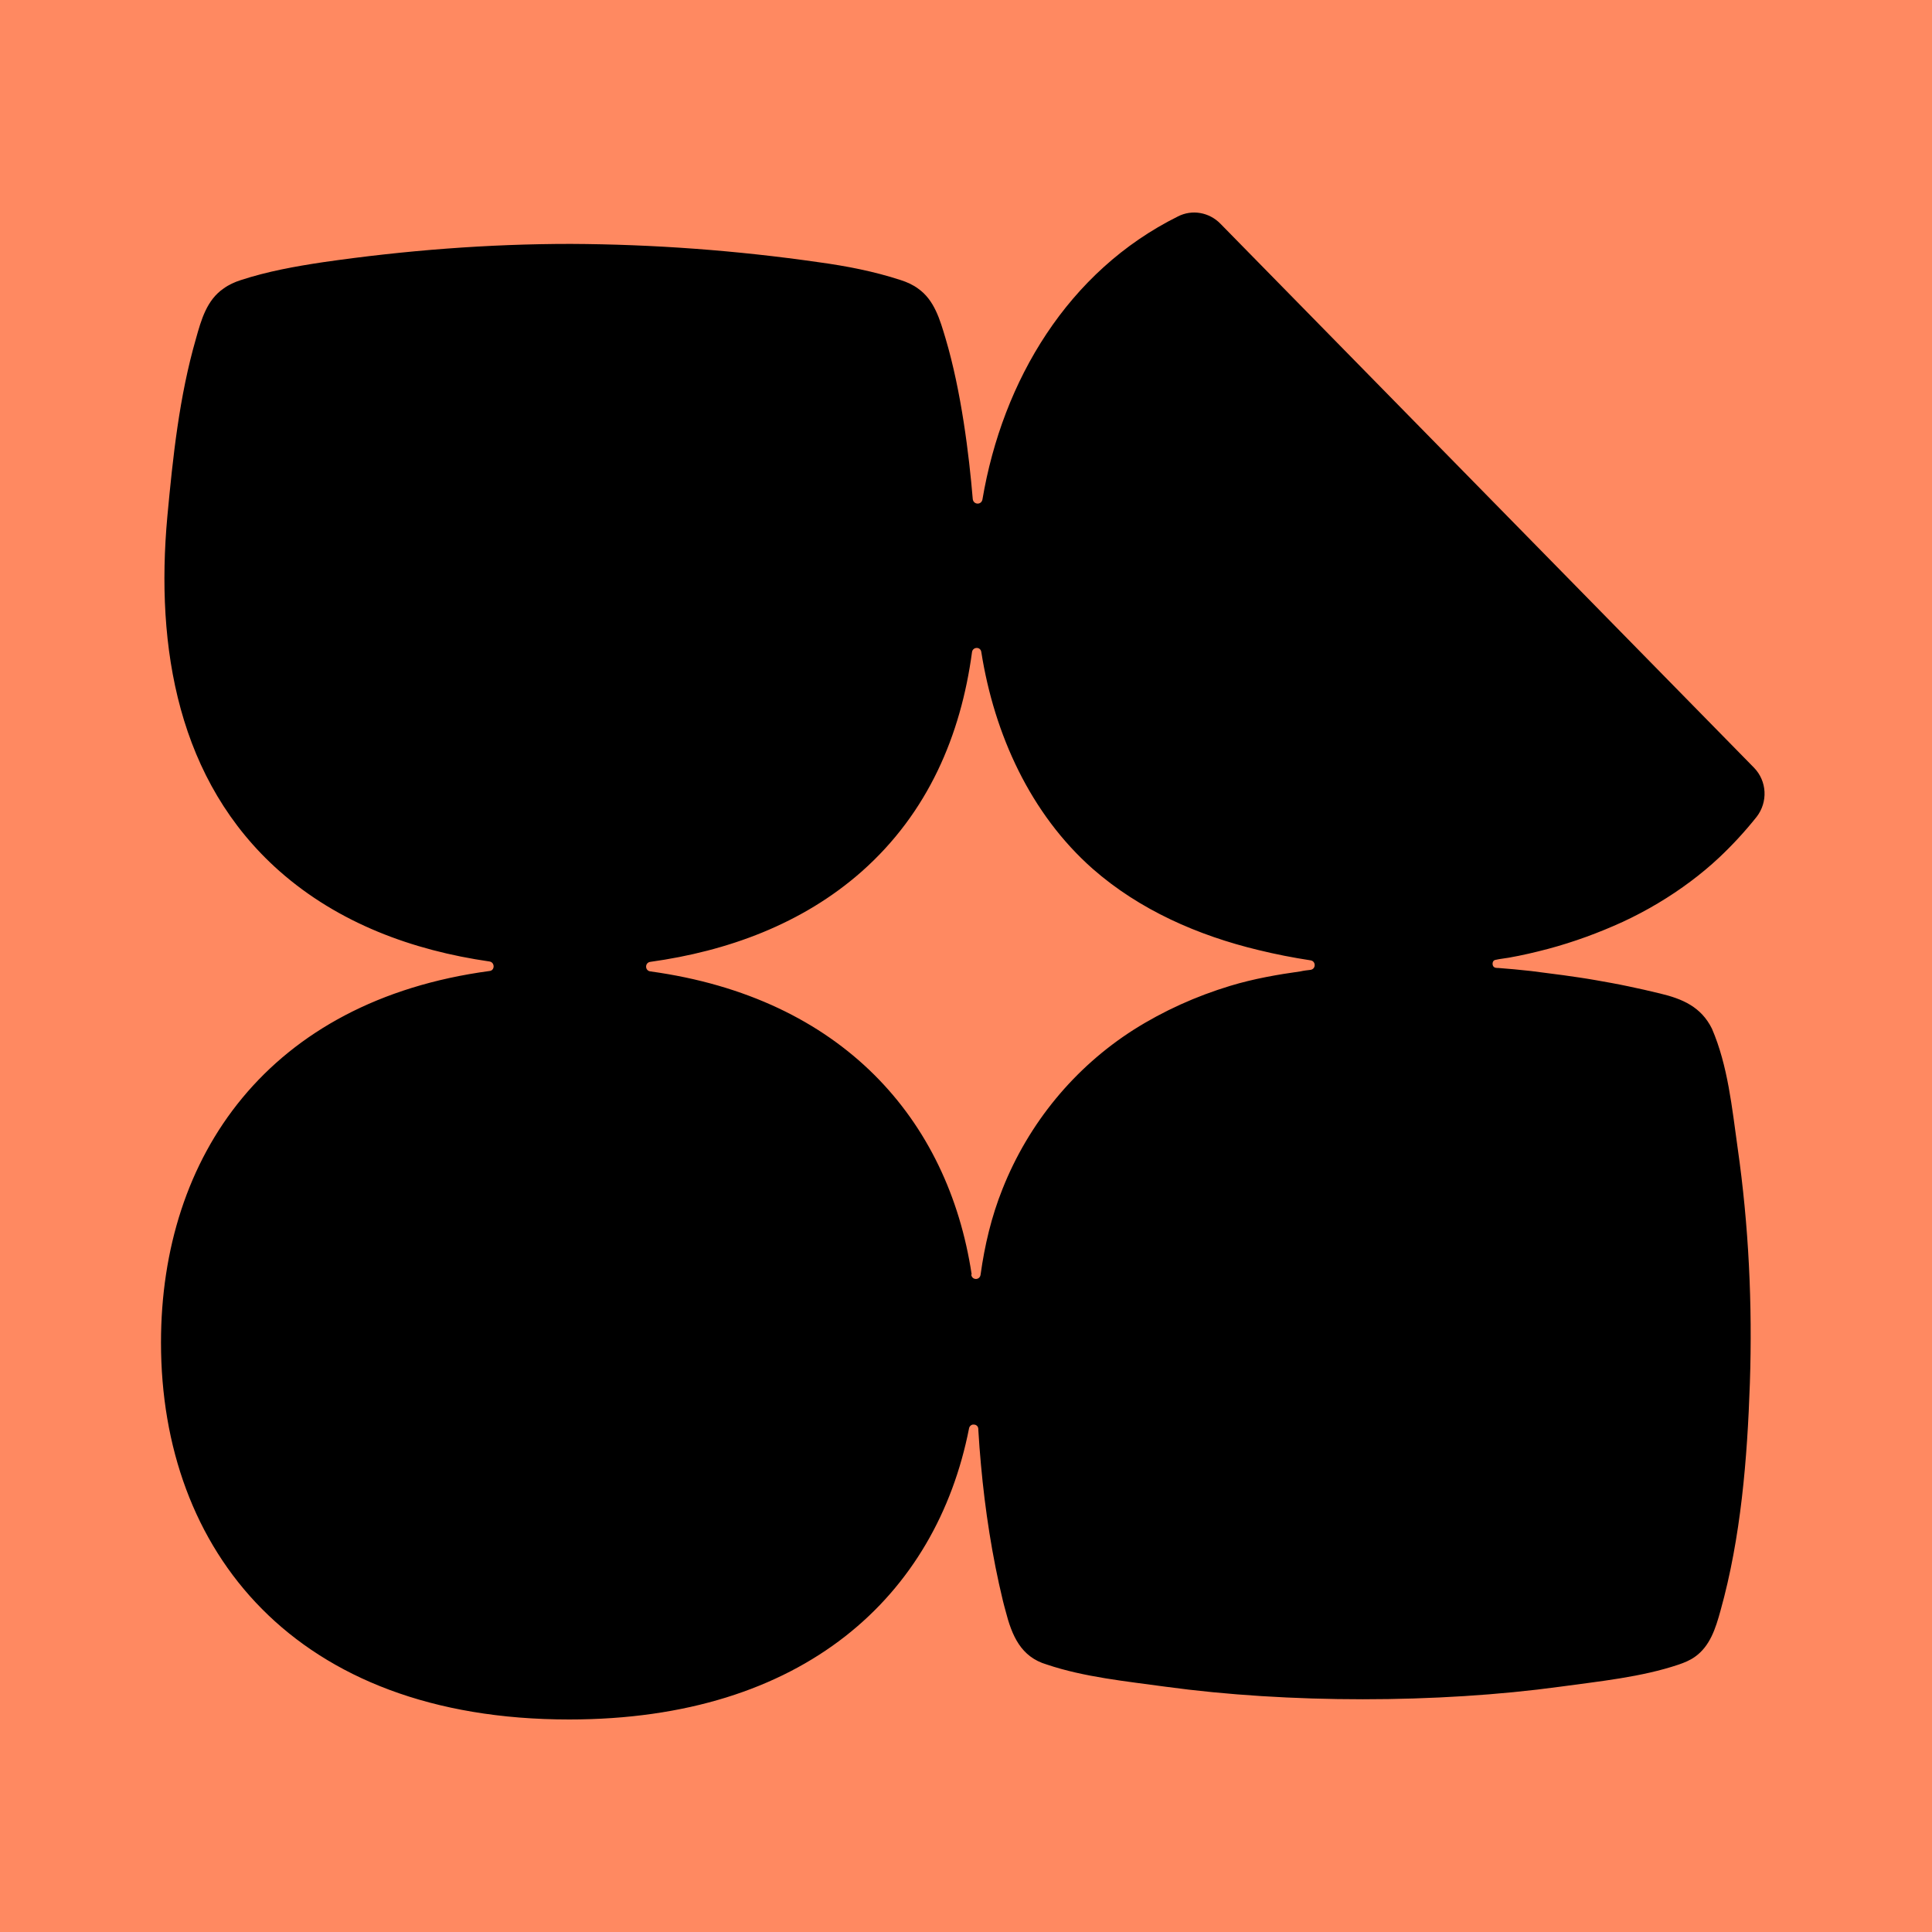 <svg width="256" height="256" viewBox="0 0 256 256" fill="none" xmlns="http://www.w3.org/2000/svg">
<rect width="256" height="256" fill="#FF8961"/>
<path d="M128.748 168.85C125.639 148.327 111.577 132.202 86.167 128.714C85.427 128.613 85.427 127.552 86.167 127.451C96.38 126.035 106.298 122.446 114.192 115.471C122.975 107.686 127.317 97.425 128.797 86.405C128.896 85.698 129.932 85.647 130.03 86.405C131.757 97.324 136.543 107.838 144.783 115.117C151 120.576 158.747 123.963 166.74 125.884C169.009 126.44 171.328 126.895 173.647 127.248C174.388 127.35 174.388 128.411 173.647 128.512C173.203 128.563 172.759 128.613 172.315 128.714C169.404 129.119 166.148 129.675 162.99 130.635C158.5 132 154.207 133.921 150.211 136.448C142.366 141.453 136.297 148.833 132.843 157.527C131.363 161.217 130.474 165.008 129.932 168.9C129.833 169.659 128.797 169.659 128.698 168.9L128.748 168.85ZM197.874 127.35C197.874 127.35 198.022 127.198 198.12 127.198C198.268 127.147 198.466 127.147 198.614 127.097C199.058 127.046 199.502 126.945 199.946 126.895C201.673 126.591 203.4 126.187 205.127 125.732C208.531 124.822 211.837 123.609 215.044 122.143C218.202 120.677 221.261 118.857 224.024 116.785C225.307 115.824 226.59 114.763 227.774 113.651C229.55 111.983 231.228 110.163 232.758 108.242C234.287 106.271 234.139 103.491 232.412 101.721L161.707 29.639C160.227 28.123 157.957 27.718 156.082 28.679C141.527 35.907 132.843 50.414 130.178 66.186C130.03 66.944 128.994 66.893 128.896 66.135C128.402 60.221 127.366 51.83 125.294 44.854C124.554 42.377 123.813 39.749 121.642 38.232C120.952 37.727 120.162 37.373 119.373 37.12C115.82 35.958 112.169 35.25 108.469 34.745C97.564 33.178 86.611 32.369 75.608 32.318C64.654 32.318 53.651 33.178 42.796 34.745C39.096 35.3 35.444 35.958 31.892 37.12C31.102 37.373 30.313 37.727 29.622 38.232C27.402 39.749 26.662 42.377 25.971 44.854C23.751 52.538 22.912 60.524 22.172 68.46C20.593 85.799 23.553 103.491 37.023 115.42C44.868 122.345 54.687 125.934 64.851 127.4C65.591 127.501 65.591 128.613 64.851 128.664C35.592 132.607 21.333 153.129 21.333 177.898C21.333 205.447 38.997 227.84 75.41 227.84C106.594 227.84 124.06 211.361 128.402 189.272C128.451 188.968 128.748 188.716 129.044 188.766C129.192 188.766 129.34 188.817 129.438 188.918C129.636 189.069 129.636 189.322 129.636 189.524C129.734 191.041 129.833 192.557 129.981 194.074C130.524 200.089 131.461 206.205 132.892 212.12C132.991 212.574 133.139 213.029 133.238 213.434C134.076 216.719 135.26 219.55 138.714 220.561C143.648 222.229 149.273 222.785 154.405 223.493C170.687 225.717 190.473 225.717 206.755 223.493C211.886 222.785 217.511 222.229 222.445 220.561C223.185 220.308 223.926 220.005 224.567 219.55C226.59 218.135 227.33 215.759 227.971 213.434C230.685 203.728 231.524 193.315 231.869 183.256C232.215 172.843 231.721 162.38 230.241 152.068C229.501 146.811 228.958 141.2 226.837 136.297C225.406 133.415 222.939 132.354 219.978 131.646C218.547 131.292 217.166 130.989 215.735 130.686C214.304 130.382 212.873 130.13 211.442 129.877C210.011 129.624 208.581 129.422 207.15 129.22C205.719 129.018 204.288 128.866 202.857 128.664C201.426 128.512 199.946 128.36 198.515 128.259C198.318 128.259 198.071 128.259 197.923 128.108C197.726 127.906 197.726 127.501 197.923 127.299L197.874 127.35Z" fill="black"/>
</svg>
